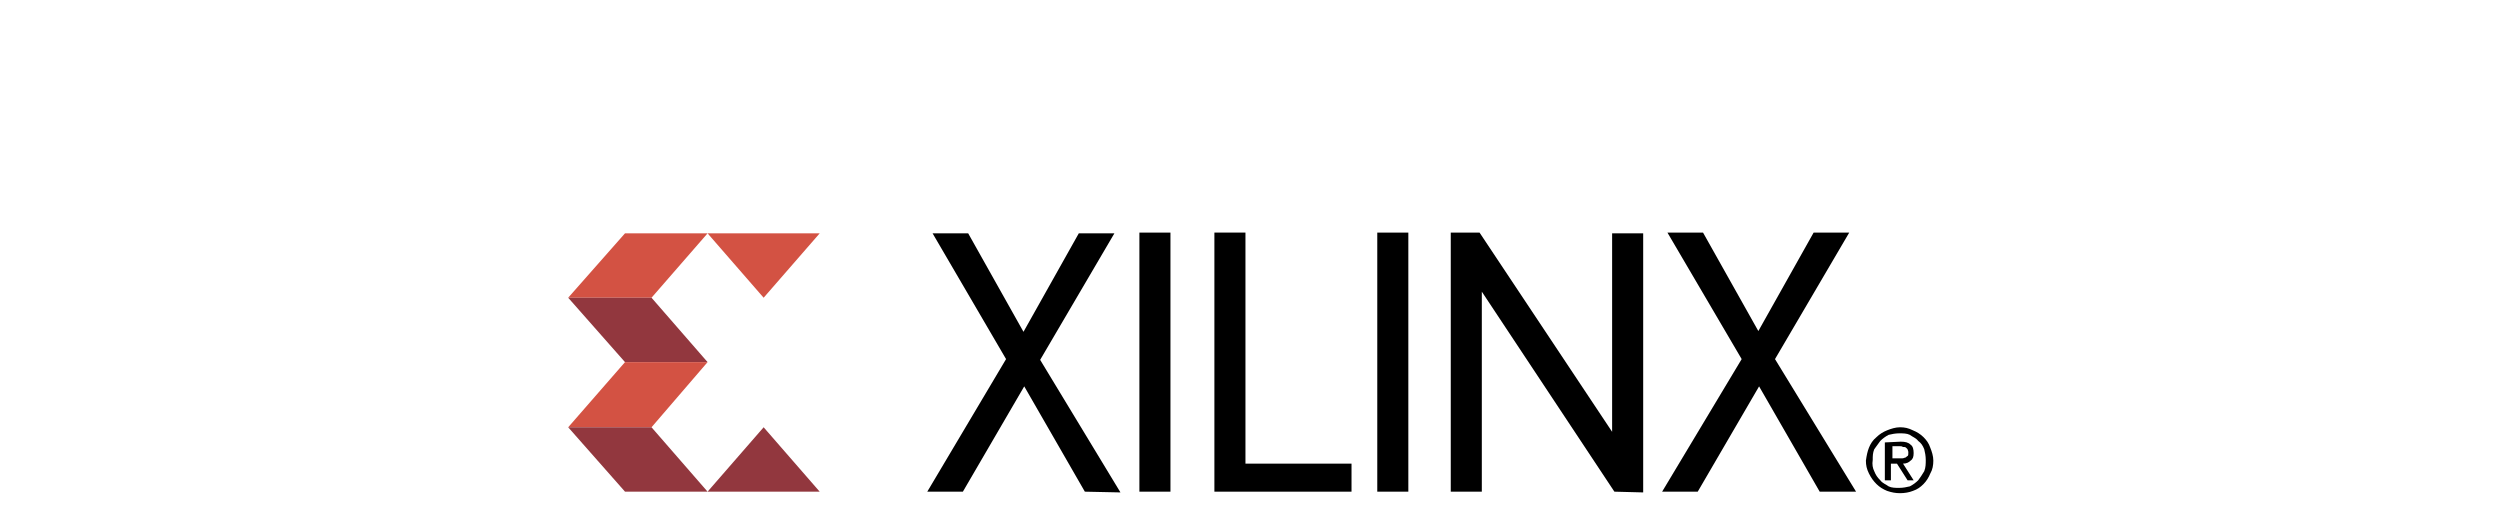 <?xml version="1.0" encoding="UTF-8"?> <!-- Generator: Adobe Illustrator 22.0.0, SVG Export Plug-In . SVG Version: 6.00 Build 0) --> <svg xmlns="http://www.w3.org/2000/svg" xmlns:xlink="http://www.w3.org/1999/xlink" id="Слой_1" x="0px" y="0px" viewBox="0 0 330 70" style="enable-background:new 0 0 330 70;" xml:space="preserve"> <style type="text/css"> .st0{fill:#D35243;} .st1{fill:#92373E;} </style> <g> <polygon class="st0" points="75,39.3 82.5,30.8 93.4,30.8 86,39.3 "></polygon> <polygon class="st1" points="75,39.3 82.5,47.8 93.4,47.8 86,39.3 "></polygon> <polygon class="st0" points="75,56.4 82.5,47.8 93.4,47.8 86,56.4 "></polygon> <polygon class="st1" points="75,56.4 82.5,64.9 93.4,64.9 86,56.4 "></polygon> <polygon class="st0" points="108.2,30.8 93.4,30.8 100.8,39.3 "></polygon> <polygon class="st1" points="108.2,64.9 93.4,64.9 100.8,56.4 "></polygon> <path d="M143.2,64.9l-8-13.9l-8.1,13.9h-4.7l10.4-17.5l-9.7-16.6h4.7l7.3,13l7.3-13h4.7l-9.8,16.7l10.6,17.5L143.2,64.9L143.2,64.9 z"></path> <path d="M150.4,64.9V30.7h4.1v34.2H150.4z"></path> <path d="M160.3,64.9V30.7h4.1v30.5h14v3.7H160.3z"></path> <path d="M181.8,64.9V30.7h4.1v34.2H181.8z"></path> <path d="M213.1,64.9l-17.5-26.4v26.4h-4.1V30.7h3.8L212.8,57V30.8h4.1v34.2L213.1,64.9L213.1,64.9z"></path> <path d="M240.2,64.9l-8-13.9l-8.1,13.9h-4.7l10.5-17.5l-9.8-16.7h4.7l7.3,13l7.3-13h4.7l-9.8,16.7L245,64.9L240.2,64.9L240.2,64.9z "></path> <path d="M246.7,59.1c0.2-0.5,0.5-1,1-1.4c0.4-0.4,0.9-0.7,1.4-0.9c0.5-0.2,1.1-0.4,1.7-0.4c0.6,0,1.1,0.1,1.7,0.4 c0.5,0.2,1,0.5,1.4,0.9c0.4,0.4,0.7,0.8,0.9,1.4c0.2,0.5,0.4,1.1,0.4,1.7s-0.1,1.2-0.4,1.7c-0.2,0.5-0.5,1-0.9,1.4 c-0.4,0.4-0.8,0.7-1.4,0.9c-0.5,0.2-1.1,0.3-1.7,0.3c-0.6,0-1.1-0.1-1.7-0.3c-0.5-0.2-1-0.5-1.4-0.9c-0.4-0.4-0.7-0.8-1-1.4 s-0.4-1.1-0.4-1.7C246.4,60.1,246.5,59.6,246.7,59.1z M247.4,62.2c0.2,0.5,0.4,0.8,0.8,1.2c0.3,0.4,0.7,0.5,1.1,0.8 c0.4,0.2,0.9,0.2,1.4,0.2c0.5,0,1-0.1,1.4-0.2c0.4-0.2,0.8-0.5,1.1-0.8c0.3-0.4,0.5-0.7,0.8-1.2c0.2-0.5,0.2-1,0.2-1.5 s-0.1-1-0.2-1.4c-0.2-0.5-0.4-0.8-0.8-1.1c-0.3-0.4-0.7-0.5-1.1-0.8c-0.4-0.2-0.9-0.2-1.4-0.2c-0.5,0-1,0.1-1.4,0.2 c-0.4,0.2-0.8,0.5-1.1,0.8c-0.3,0.4-0.5,0.7-0.8,1.1c-0.2,0.5-0.2,0.9-0.2,1.4C247.1,61.3,247.2,61.8,247.4,62.2z M250.9,58.3 c0.6,0,1,0.1,1.3,0.4c0.3,0.2,0.4,0.6,0.4,1.1s-0.1,0.8-0.4,1c-0.2,0.2-0.5,0.4-1,0.4l1.4,2.2h-0.8l-1.4-2.2h-0.8v2.2h-0.8v-5 L250.9,58.3L250.9,58.3z M250.6,60.5c0.2,0,0.4,0,0.5,0c0.2,0,0.3-0.1,0.4-0.1s0.2-0.2,0.3-0.2c0.1-0.1,0.1-0.2,0.1-0.5 c0-0.2-0.1-0.3-0.1-0.4c-0.1-0.1-0.2-0.2-0.2-0.2c-0.1-0.1-0.2-0.1-0.4-0.1c-0.2-0.1-0.2-0.1-0.4-0.1h-1v1.6L250.6,60.5L250.6,60.5 z"></path> </g> </svg> 